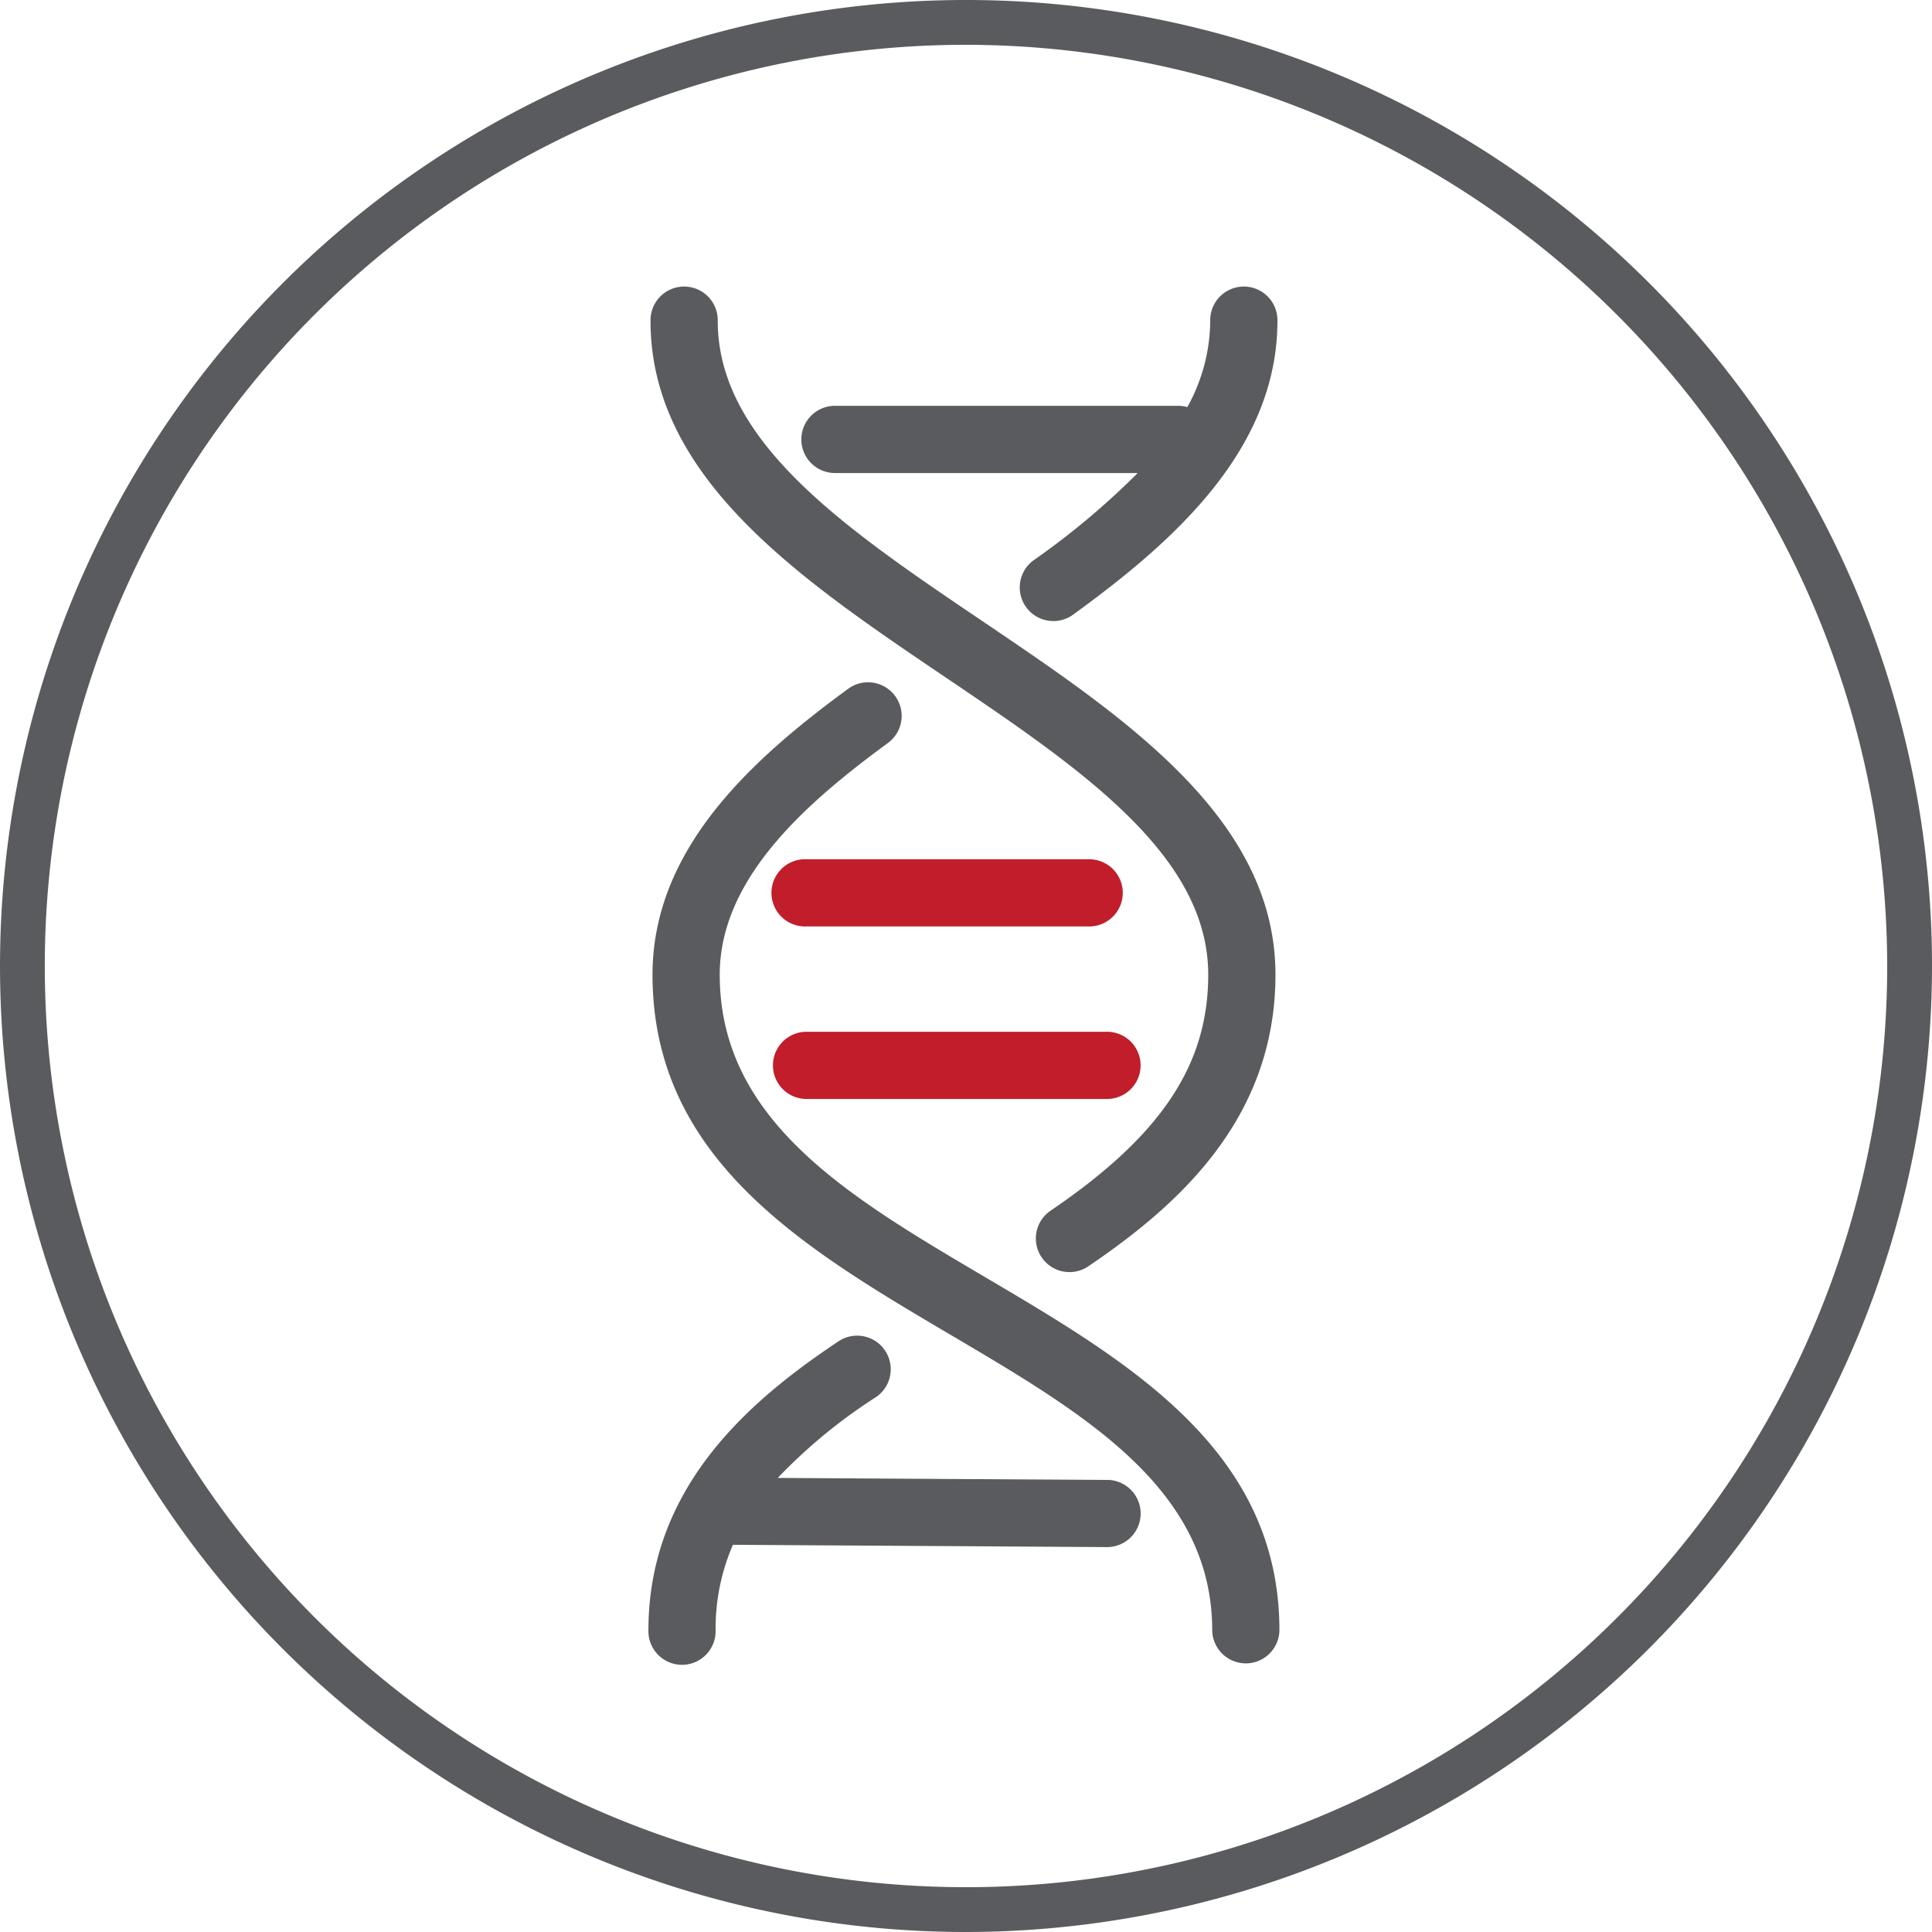 <svg id="DNA_Icon" data-name="DNA Icon" xmlns="http://www.w3.org/2000/svg" width="114.624" height="114.625" viewBox="0 0 114.624 114.625">
  <path id="Path_311" data-name="Path 311" d="M475.369,641.81A57.312,57.312,0,1,1,532.682,584.5,57.377,57.377,0,0,1,475.369,641.81Zm0-111.966A54.654,54.654,0,1,0,530.023,584.5,54.715,54.715,0,0,0,475.369,529.844Z" transform="translate(-418.057 -527.186)" fill="#5a5b5e"/>
  <path id="Path_312" data-name="Path 312" d="M471.285,569.528H454.52a1.994,1.994,0,1,1,0-3.987h16.766a1.994,1.994,0,1,1,0,3.987Z" transform="translate(-406.712 -514.562)" fill="#c11d2a"/>
  <path id="Path_313" data-name="Path 313" d="M472.343,577.229H454.52a1.994,1.994,0,0,1,0-3.987h17.824a1.994,1.994,0,1,1,0,3.987Z" transform="translate(-406.712 -512.028)" fill="#c11d2a"/>
  <g id="Group_40" data-name="Group 40" transform="translate(38.472 17.046)">
    <path id="Path_314" data-name="Path 314" d="M464.56,563.126c8.035,5.43,15.623,10.559,15.623,17.667,0,5.363-2.8,9.55-9.352,14a1.994,1.994,0,0,0,2.241,3.3c5.165-3.508,11.1-8.642,11.1-17.3,0-9.226-8.833-15.2-17.376-20.97-8.081-5.46-15.713-10.62-15.713-17.818a1.994,1.994,0,1,0-3.987,0C447.093,551.322,455.973,557.323,464.56,563.126Z" transform="translate(-446.972 -540.011)" fill="#5a5b5e"/>
    <path id="Path_315" data-name="Path 315" d="M466.911,592.931c-8.093-4.77-15.74-9.277-15.74-17.941,0-5.673,5.044-10.133,9.978-13.746a1.994,1.994,0,1,0-2.357-3.217c-5.738,4.2-11.606,9.506-11.609,16.961,0,10.943,9,16.247,17.7,21.378,7.975,4.7,15.507,9.141,15.507,17.533a1.994,1.994,0,0,0,3.987,0C484.38,603.229,475.5,597.995,466.911,592.931Z" transform="translate(-446.942 -534.208)" fill="#5a5b5e"/>
    <path id="Path_316" data-name="Path 316" d="M455.854,551.03h17.917a45.871,45.871,0,0,1-6.109,5.129A1.994,1.994,0,1,0,470,559.386c5.964-4.33,12.06-9.781,12.062-17.381a1.994,1.994,0,1,0-3.987,0,10.65,10.65,0,0,1-1.36,5.113,2.012,2.012,0,0,0-.517-.076H455.854a1.994,1.994,0,1,0,0,3.987Z" transform="translate(-444.745 -540.011)" fill="#5a5b5e"/>
    <path id="Path_317" data-name="Path 317" d="M474.263,595.371l-19.59-.12a31.662,31.662,0,0,1,5.835-4.8,1.994,1.994,0,0,0-2.212-3.318C453.038,590.638,447,595.758,447,604.3a1.994,1.994,0,1,0,3.987,0,12.436,12.436,0,0,1,1.027-5.081l22.222.136h.012a1.994,1.994,0,0,0,.012-3.987Z" transform="translate(-447.002 -524.613)" fill="#5a5b5e"/>
  </g>
</svg>
